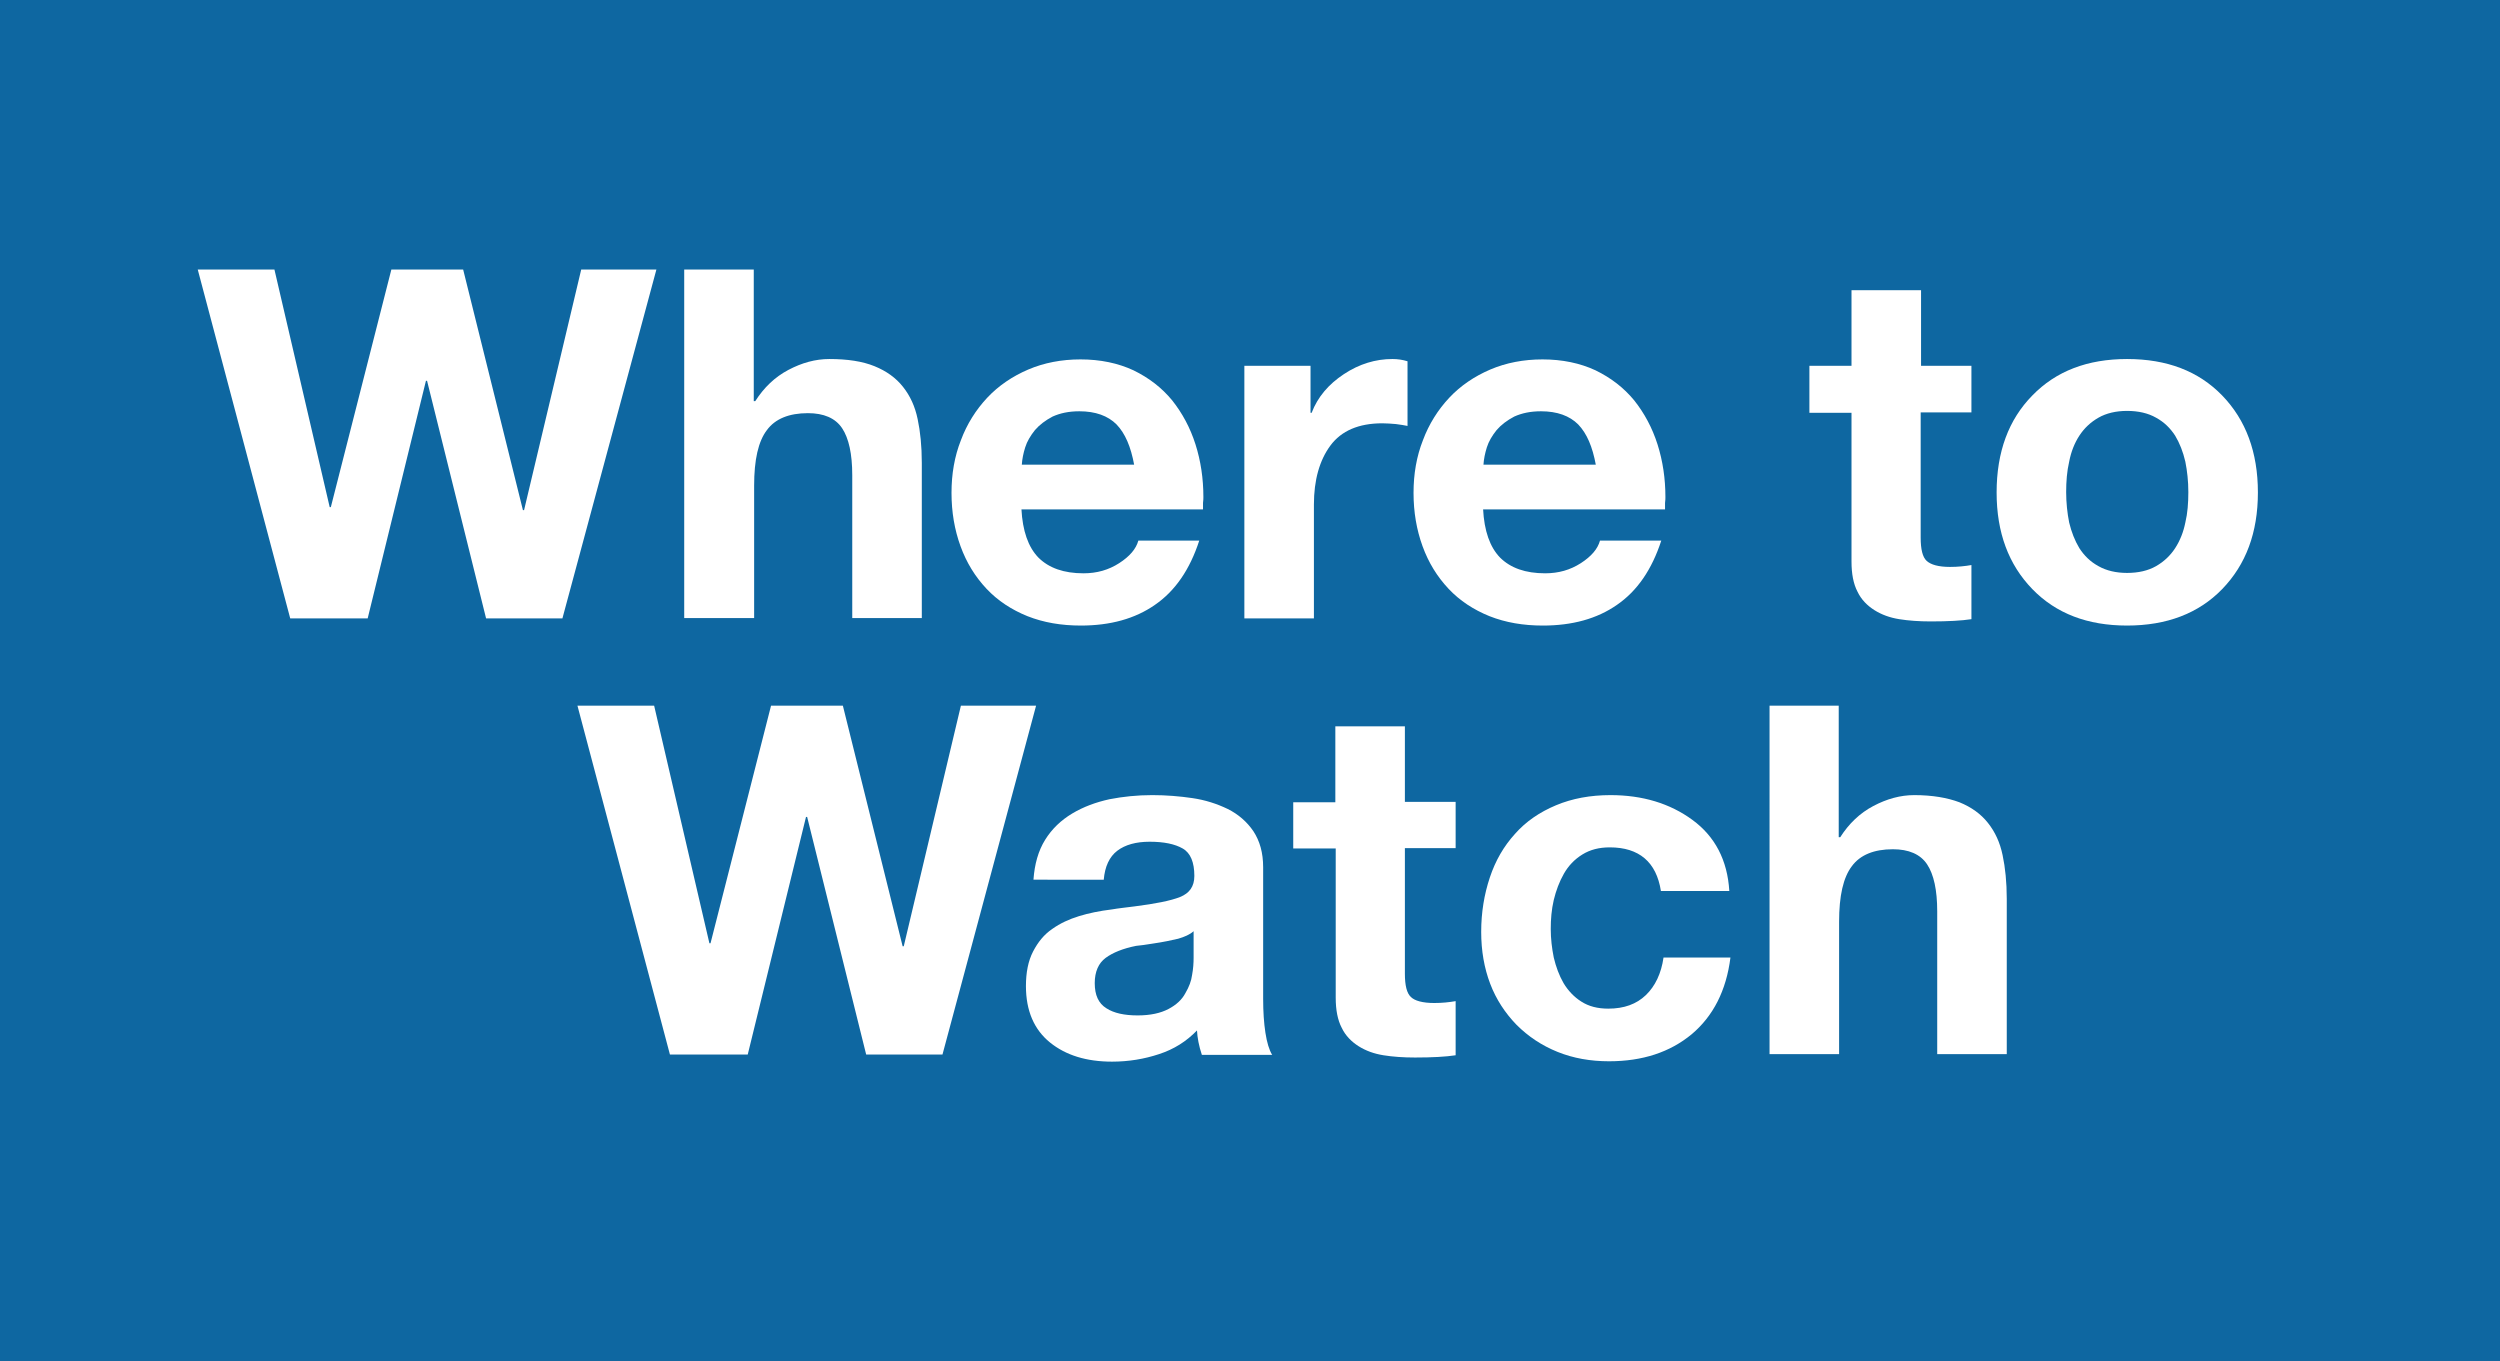 <?xml version="1.0" encoding="utf-8"?>
<!-- Generator: Adobe Illustrator 21.1.0, SVG Export Plug-In . SVG Version: 6.00 Build 0)  -->
<svg version="1.1" id="Layer_1" xmlns="http://www.w3.org/2000/svg" xmlns:xlink="http://www.w3.org/1999/xlink" x="0px" y="0px"
	 viewBox="0 0 665 362" style="enable-background:new 0 0 665 362;" xml:space="preserve">
<rect x="0" y="0" width="665" height="362" fill="#333333" stroke="none"/>
<style type="text/css">
	.st0{opacity:0.8;fill:#0575BD;}
	.st1{fill:#FFFFFF;}
</style>
<rect class="st0" width="665" height="362"/>
<g>
	<path class="st1" d="M149.6,164.5h-20.3l-15.7-63.2h-0.3l-15.5,63.2H77.2L52.6,71.7H73l14.7,63.2H88l16.1-63.2h19.1l15.9,64h0.3
		l15.2-64h20L149.6,164.5z"/>
	<path class="st1" d="M182,71.7h18.5v35h0.4c2.3-3.6,5.2-6.4,8.8-8.3c3.6-1.9,7.2-2.9,10.9-2.9c4.8,0,8.8,0.6,12,1.9
		c3.2,1.3,5.7,3.1,7.6,5.5c1.9,2.4,3.2,5.2,3.9,8.6c0.7,3.3,1.1,7.2,1.1,11.6v41.3h-18.5v-38c0-5.6-0.9-9.8-2.7-12.5
		c-1.8-2.7-4.9-4-9.1-4c-5,0-8.7,1.5-10.9,4.5c-2.3,3-3.4,7.9-3.4,14.8v35.2H182V71.7z"/>
	<path class="st1" d="M271.7,135.4c0.3,5.8,1.8,10.1,4.5,12.9c2.8,2.8,6.8,4.2,12,4.2c3.6,0,6.7-0.9,9.5-2.7c2.8-1.8,4.5-3.8,5.1-6
		H319c-2.5,7.7-6.4,13.4-11.8,17.1c-5.3,3.7-11.9,5.5-19.7,5.5c-5.2,0-9.9-0.8-14.2-2.5c-4.2-1.7-7.9-4.1-10.9-7.3
		c-3-3.2-5.3-6.9-6.9-11.3c-1.6-4.4-2.4-9.1-2.4-14.2c0-5,0.8-9.7,2.5-14c1.6-4.3,4-8.1,7-11.3c3-3.2,6.7-5.7,10.9-7.5
		c4.2-1.8,8.9-2.7,13.9-2.7c5.3,0,10,1,14.1,2.9c4.1,2,7.5,4.6,10.3,8c2.7,3.4,4.8,7.3,6.2,11.7c1.4,4.4,2.1,9.1,2.1,14
		c0,0.3,0,0.9-0.1,1.6c0,0.8,0,1.3,0,1.7H271.7z M301.7,123.7c-0.9-4.9-2.4-8.4-4.7-10.8c-2.3-2.3-5.6-3.5-9.9-3.5
		c-2.8,0-5.1,0.5-7.1,1.4c-1.9,1-3.5,2.2-4.7,3.6c-1.2,1.5-2.1,3-2.6,4.6c-0.5,1.6-0.8,3.1-0.9,4.6H301.7z"/>
	<path class="st1" d="M331.1,97.3h17.5v12.5h0.3c1.6-4.2,4.5-7.6,8.6-10.3c4.1-2.7,8.4-4,12.9-4c1.4,0,2.7,0.2,4,0.6v17.2
		c-0.8-0.2-1.8-0.3-3.1-0.5c-1.3-0.1-2.4-0.2-3.6-0.2c-6.3,0-10.9,2-13.8,5.9c-2.9,3.9-4.4,9.2-4.4,15.7v30.3h-18.5V97.3z"/>
	<path class="st1" d="M394.5,135.4c0.3,5.8,1.8,10.1,4.5,12.9c2.8,2.8,6.8,4.2,12,4.2c3.6,0,6.7-0.9,9.5-2.7c2.8-1.8,4.5-3.8,5.1-6
		h16.3c-2.5,7.7-6.4,13.4-11.8,17.1c-5.3,3.7-11.9,5.5-19.7,5.5c-5.2,0-9.9-0.8-14.2-2.5c-4.2-1.7-7.9-4.1-10.9-7.3
		c-3-3.2-5.3-6.9-6.9-11.3c-1.6-4.4-2.4-9.1-2.4-14.2c0-5,0.8-9.7,2.5-14c1.6-4.3,4-8.1,7-11.3c3-3.2,6.7-5.7,10.9-7.5
		c4.2-1.8,8.9-2.7,13.9-2.7c5.3,0,10,1,14.1,2.9c4.1,2,7.5,4.6,10.3,8c2.7,3.4,4.8,7.3,6.2,11.7c1.4,4.4,2.1,9.1,2.1,14
		c0,0.3,0,0.9-0.1,1.6c0,0.8,0,1.3,0,1.7H394.5z M424.5,123.7c-0.9-4.9-2.4-8.4-4.7-10.8c-2.3-2.3-5.6-3.5-9.9-3.5
		c-2.8,0-5.1,0.5-7.1,1.4c-1.9,1-3.5,2.2-4.7,3.6c-1.2,1.5-2.1,3-2.6,4.6c-0.5,1.6-0.8,3.1-0.9,4.6H424.5z"/>
	<path class="st1" d="M510.9,97.3h13.5v12.4h-13.5v33.3c0,3.1,0.5,5.2,1.6,6.2s3.1,1.6,6.2,1.6c2.1,0,4-0.2,5.7-0.5v14.4
		c-2.6,0.4-6.2,0.6-10.8,0.6c-3.1,0-5.9-0.2-8.4-0.6c-2.5-0.4-4.7-1.2-6.6-2.4c-1.9-1.2-3.5-2.8-4.5-4.9c-1.1-2.1-1.6-4.8-1.6-8
		v-39.6h-11.2V97.3h11.2V77.2h18.5V97.3z"/>
	<path class="st1" d="M540.6,105.2c6.3-6.5,14.7-9.7,25.2-9.7c10.6,0,19,3.2,25.3,9.7c6.3,6.5,9.5,15.1,9.5,25.8
		c0,10.7-3.2,19.2-9.5,25.7c-6.3,6.5-14.8,9.7-25.3,9.7c-10.5,0-18.9-3.2-25.2-9.7c-6.3-6.5-9.5-15-9.5-25.7
		C531.1,120.2,534.3,111.6,540.6,105.2z M550.4,139c0.6,2.5,1.5,4.8,2.7,6.8c1.3,2,2.9,3.6,5.1,4.8c2.1,1.2,4.7,1.8,7.6,1.8
		c3,0,5.6-0.6,7.7-1.8c2.1-1.2,3.8-2.8,5.1-4.8c1.3-2,2.2-4.3,2.7-6.8c0.6-2.5,0.8-5.2,0.8-8.1s-0.3-5.6-0.8-8.1
		c-0.6-2.6-1.5-4.9-2.7-6.9c-1.3-2-2.9-3.6-5.1-4.8c-2.1-1.2-4.7-1.8-7.7-1.8c-2.9,0-5.5,0.6-7.6,1.8c-2.1,1.2-3.8,2.8-5.1,4.8
		c-1.3,2-2.2,4.3-2.7,6.9c-0.6,2.6-0.8,5.3-0.8,8.1S549.9,136.5,550.4,139z"/>
	<path class="st1" d="M250.7,280.5h-20.3l-15.7-63.2h-0.3l-15.5,63.2h-20.7l-24.6-92.8h20.4l14.7,63.2h0.3l16.1-63.2h19.1l15.9,64
		h0.3l15.2-64h20L250.7,280.5z"/>
	<path class="st1" d="M274.9,234c0.3-4.2,1.3-7.7,3.1-10.6c1.8-2.9,4.2-5.2,7.2-7c3-1.8,6.3-3,9.9-3.8c3.6-0.7,7.4-1.1,11.4-1.1
		c3.7,0,7.3,0.3,10.7,0.8c3.4,0.5,6.5,1.5,9.4,2.9c2.8,1.4,5.1,3.4,6.8,5.9c1.7,2.6,2.6,5.7,2.6,9.6v35c0,3.4,0.2,6.4,0.6,9
		c0.4,2.6,1,4.6,1.8,5.9h-18.7c-0.8-2.4-1.2-4.6-1.3-6.5c-2.8,2.9-6.1,5-10.1,6.3c-3.9,1.3-8.1,2-12.5,2c-6.8,0-12.3-1.7-16.5-5.1
		c-4.2-3.4-6.4-8.4-6.4-15c0-3.6,0.6-6.7,1.9-9.2c1.3-2.5,2.9-4.5,5.1-6c2.1-1.5,4.5-2.6,7.1-3.4c2.6-0.8,5.5-1.4,8.8-1.8
		c1.7-0.3,3.7-0.5,6-0.8c5.5-0.7,9.6-1.5,12.1-2.5c2.5-1,3.8-2.8,3.8-5.6c0-3.6-1-6.1-3.1-7.3c-2.1-1.2-5-1.8-8.8-1.8
		c-3.6,0-6.5,0.8-8.6,2.4c-2.1,1.6-3.3,4.2-3.6,7.7H274.9z M317.5,247.7c-1,0.9-2.4,1.5-4.1,2c-1.7,0.4-4,0.9-6.8,1.3
		c-1.8,0.3-3.3,0.5-4.4,0.6c-3.5,0.7-6.2,1.8-8.1,3.2c-1.9,1.4-2.9,3.7-2.9,6.7c0,3.2,1,5.4,3.1,6.7c2,1.3,4.8,1.9,8.3,1.9
		c3.4,0,6.1-0.6,8.2-1.7c2.1-1.1,3.6-2.5,4.5-4.2c1-1.7,1.6-3.3,1.8-4.9c0.3-1.6,0.4-3.1,0.4-4.6V247.7z"/>
	<path class="st1" d="M373.7,213.3h13.5v12.3h-13.5V259c0,3.1,0.5,5.2,1.6,6.2c1,1,3.1,1.6,6.2,1.6c2.1,0,4-0.2,5.7-0.5v14.4
		c-2.6,0.4-6.2,0.6-10.8,0.6c-3.1,0-5.9-0.2-8.4-0.6c-2.5-0.4-4.7-1.2-6.6-2.4s-3.5-2.8-4.5-4.9c-1.1-2.1-1.6-4.8-1.6-8v-39.7H344
		v-12.3h11.2v-20.2h18.5V213.3z"/>
	<path class="st1" d="M441.8,237c-1.2-7.7-5.8-11.6-13.6-11.6c-2.8,0-5.2,0.6-7.3,1.9c-2.1,1.3-3.7,3-4.9,5.1
		c-1.2,2.1-2.1,4.5-2.7,7c-0.6,2.6-0.8,5.1-0.8,7.7s0.3,5.1,0.8,7.6c0.6,2.5,1.4,4.7,2.6,6.8c1.2,2,2.8,3.7,4.7,4.9
		c2,1.3,4.4,1.9,7.2,1.9c4.2,0,7.5-1.2,10-3.6c2.5-2.4,4.1-5.8,4.7-10h17.8c-1.1,8.8-4.6,15.6-10.3,20.4c-5.8,4.8-13.1,7.2-22,7.2
		c-4.9,0-9.5-0.8-13.7-2.5c-4.2-1.7-7.8-4.1-10.9-7.2c-3-3.1-5.4-6.7-7-10.9c-1.6-4.2-2.4-8.8-2.4-13.8c0-5.2,0.8-10,2.3-14.5
		c1.5-4.5,3.7-8.3,6.7-11.6c2.9-3.3,6.6-5.8,10.9-7.6c4.3-1.8,9.1-2.7,14.5-2.7c8.5,0,15.8,2.2,21.8,6.6c6,4.4,9.3,10.7,9.8,18.9
		H441.8z"/>
	<path class="st1" d="M470.6,187.7h18.5v35h0.4c2.3-3.6,5.2-6.4,8.8-8.3c3.6-1.9,7.2-2.9,10.9-2.9c4.8,0,8.8,0.7,12,1.9
		c3.2,1.3,5.7,3.1,7.6,5.5c1.9,2.4,3.2,5.2,3.9,8.6c0.7,3.3,1.1,7.2,1.1,11.6v41.3h-18.5v-38c0-5.6-0.9-9.8-2.7-12.5
		c-1.8-2.7-4.9-4-9.1-4c-5,0-8.7,1.5-10.9,4.5c-2.3,3-3.4,7.9-3.4,14.8v35.2h-18.5V187.7z"/>
</g>
</svg>

